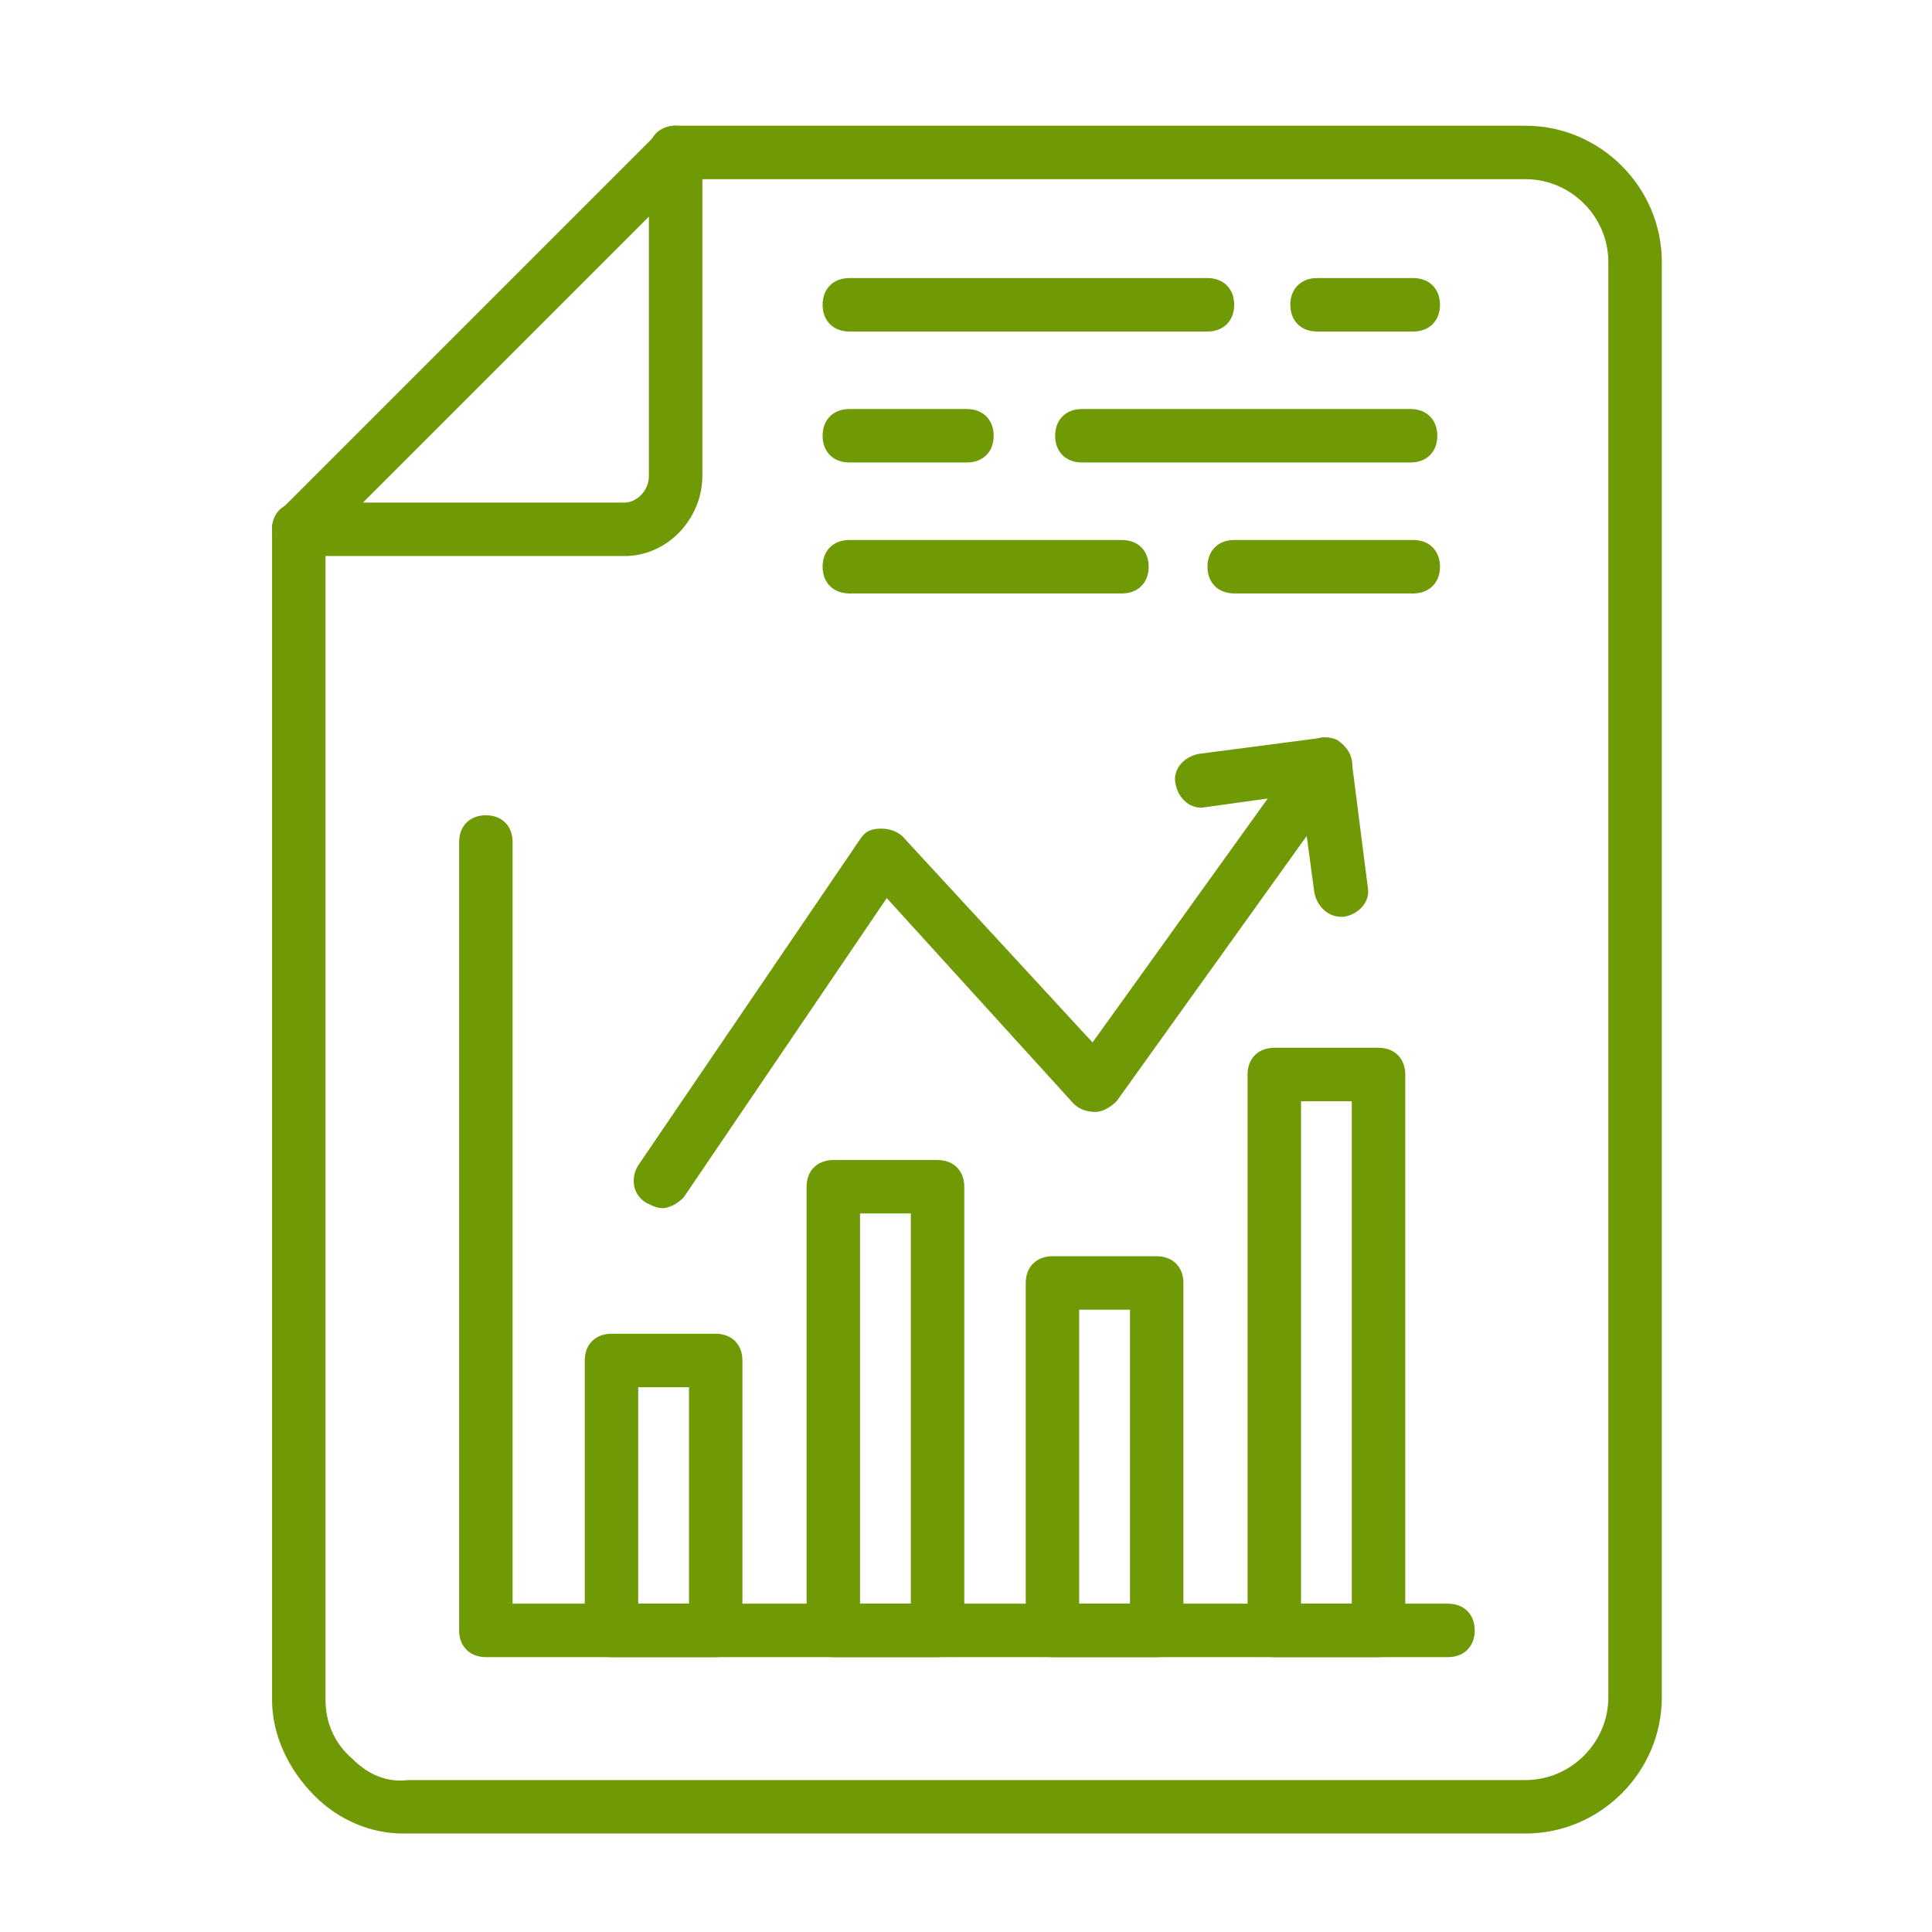 <?xml version="1.0" encoding="utf-8"?>
<!-- Generator: Adobe Illustrator 15.0.0, SVG Export Plug-In  -->
<!DOCTYPE svg PUBLIC "-//W3C//DTD SVG 1.1//EN" "http://www.w3.org/Graphics/SVG/1.1/DTD/svg11.dtd">
<svg version="1.1"
	 xmlns="http://www.w3.org/2000/svg" xmlns:xlink="http://www.w3.org/1999/xlink" xmlns:a="http://ns.adobe.com/AdobeSVGViewerExtensions/3.0/"
	 x="0px" y="0px" width="130px" height="130px" viewBox="-18.299 -8.453 130 130" enable-background="new -18.299 -8.453 130 130"
	 xml:space="preserve">
<defs>
</defs>
<path fill="#6F9A06" d="M8.819,114.92c-2.158,0-4.316-0.898-5.935-2.518c-1.799-1.798-2.877-4.136-2.877-6.475V27.162
	c0-1.079,0.719-1.798,1.798-1.798c1.08,0,1.799,0.719,1.799,1.798v78.766c0,1.44,0.54,2.879,1.799,3.957
	c1.079,1.079,2.337,1.619,3.776,1.438h75.17c3.058,0,5.574-2.517,5.574-5.574V9.179c0-3.057-2.517-5.575-5.574-5.575H27.162
	c-1.079,0-1.798-0.719-1.798-1.798c0-1.08,0.719-1.799,1.798-1.799h57.187c5.036,0,9.172,4.136,9.172,9.172v96.57
	c0,5.036-4.136,9.171-9.172,9.171H9.179C8.999,114.92,8.999,114.92,8.819,114.92L8.819,114.92z"/>
<path fill="#6F9A06" d="M23.745,28.96H1.805c-0.719,0-1.438-0.36-1.618-1.079c-0.359-0.719-0.18-1.438,0.36-1.979L25.903,0.547
	c0.54-0.54,1.259-0.719,1.978-0.36c0.72,0.36,1.08,0.899,1.08,1.619v21.759C28.961,26.443,26.623,28.96,23.745,28.96L23.745,28.96z
	 M6.122,25.364h17.623c0.72,0,1.619-0.721,1.619-1.799V6.122L6.122,25.364z"/>
<path fill="#6F9A06" d="M79.134,103.051h-64.74c-1.079,0-1.798-0.719-1.798-1.798V48.202c0-1.079,0.719-1.798,1.798-1.798
	c1.079,0,1.798,0.719,1.798,1.798v51.253h62.942c1.078,0,1.798,0.719,1.798,1.798S80.212,103.051,79.134,103.051z"/>
<path fill="#6F9A06" d="M29.859,103.051h-7.013c-1.079,0-1.798-0.719-1.798-1.798V83.091c0-1.079,0.719-1.799,1.798-1.799h7.013
	c1.079,0,1.798,0.72,1.798,1.799v18.162C31.658,102.332,30.938,103.051,29.859,103.051L29.859,103.051z M24.645,99.455h3.417V84.889
	h-3.417V99.455z"/>
<path fill="#6F9A06" d="M44.786,103.051h-7.014c-1.079,0-1.798-0.719-1.798-1.798V71.401c0-1.079,0.719-1.798,1.798-1.798h7.014
	c1.079,0,1.799,0.719,1.799,1.798v29.852C46.584,102.332,45.865,103.051,44.786,103.051L44.786,103.051z M39.571,99.455h3.417
	V73.199h-3.417V99.455z"/>
<path fill="#6F9A06" d="M59.532,103.051h-7.013c-1.079,0-1.799-0.719-1.799-1.798V77.874c0-1.078,0.72-1.798,1.799-1.798h7.013
	c1.079,0,1.798,0.72,1.798,1.798v23.379C61.33,102.332,60.611,103.051,59.532,103.051z M54.317,99.455h3.417V79.674h-3.417V99.455z"
	/>
<path fill="#6F9A06" d="M74.458,103.051h-7.013c-1.079,0-1.798-0.719-1.798-1.798V63.848c0-1.078,0.719-1.798,1.798-1.798h7.013
	c1.08,0,1.8,0.72,1.8,1.798v37.405C76.257,102.332,75.538,103.051,74.458,103.051z M69.244,99.455h3.416V65.646h-3.416V99.455z"/>
<path fill="#6F9A06" d="M71.941,53.237c-0.9,0-1.619-0.719-1.799-1.618l-0.898-6.654l-6.476,0.899
	c-0.898,0.179-1.797-0.54-1.977-1.619c-0.181-0.899,0.538-1.798,1.618-1.978l8.272-1.08c0.539,0,0.898,0,1.259,0.36
	c0.359,0.36,0.538,0.72,0.719,1.259l1.079,8.451c0.179,0.9-0.539,1.798-1.618,1.979H71.941z"/>
<path fill="#6F9A06" d="M26.263,72.84c-0.36,0-0.719-0.181-1.079-0.359c-0.899-0.54-1.08-1.619-0.54-2.518l14.926-21.94
	c0.359-0.54,0.719-0.719,1.438-0.719c0.539,0,1.079,0.179,1.439,0.539l12.768,13.847l14.207-19.781c0.54-0.72,1.617-1.08,2.518-0.36
	c0.719,0.54,1.078,1.619,0.359,2.518l-15.465,21.58c-0.361,0.359-0.899,0.719-1.438,0.719c-0.54,0-1.08-0.179-1.439-0.539
	L41.369,51.978L27.702,72.12C27.342,72.48,26.802,72.84,26.263,72.84L26.263,72.84z"/>
<path fill="#6F9A06" d="M76.795,13.854h-6.474c-1.078,0-1.797-0.719-1.797-1.798c0-1.079,0.719-1.798,1.797-1.798h6.474
	c1.079,0,1.799,0.719,1.799,1.798C78.594,13.135,77.875,13.854,76.795,13.854z"/>
<path fill="#6F9A06" d="M62.949,13.854H38.852c-1.08,0-1.799-0.719-1.799-1.798c0-1.079,0.719-1.798,1.799-1.798h24.097
	c1.079,0,1.798,0.719,1.798,1.798C64.747,13.135,64.028,13.854,62.949,13.854z"/>
<path fill="#6F9A06" d="M76.616,22.667h-22.12c-1.077,0-1.797-0.719-1.797-1.798c0-1.08,0.72-1.799,1.797-1.799h22.12
	c1.08,0,1.799,0.719,1.799,1.799C78.415,21.947,77.696,22.667,76.616,22.667z"/>
<path fill="#6F9A06" d="M46.764,22.667h-7.913c-1.08,0-1.799-0.719-1.799-1.798c0-1.08,0.719-1.799,1.799-1.799h7.913
	c1.079,0,1.799,0.719,1.799,1.799C48.563,21.947,47.843,22.667,46.764,22.667z"/>
<path fill="#6F9A06" d="M76.795,31.478H64.747c-1.077,0-1.798-0.719-1.798-1.798c0-1.079,0.721-1.798,1.798-1.798h12.049
	c1.079,0,1.799,0.719,1.799,1.798C78.594,30.758,77.875,31.478,76.795,31.478z"/>
<path fill="#6F9A06" d="M57.194,31.478H38.852c-1.08,0-1.799-0.719-1.799-1.798c0-1.079,0.719-1.798,1.799-1.798h18.342
	c1.08,0,1.799,0.719,1.799,1.798C58.993,30.758,58.274,31.478,57.194,31.478z"/>
</svg>

